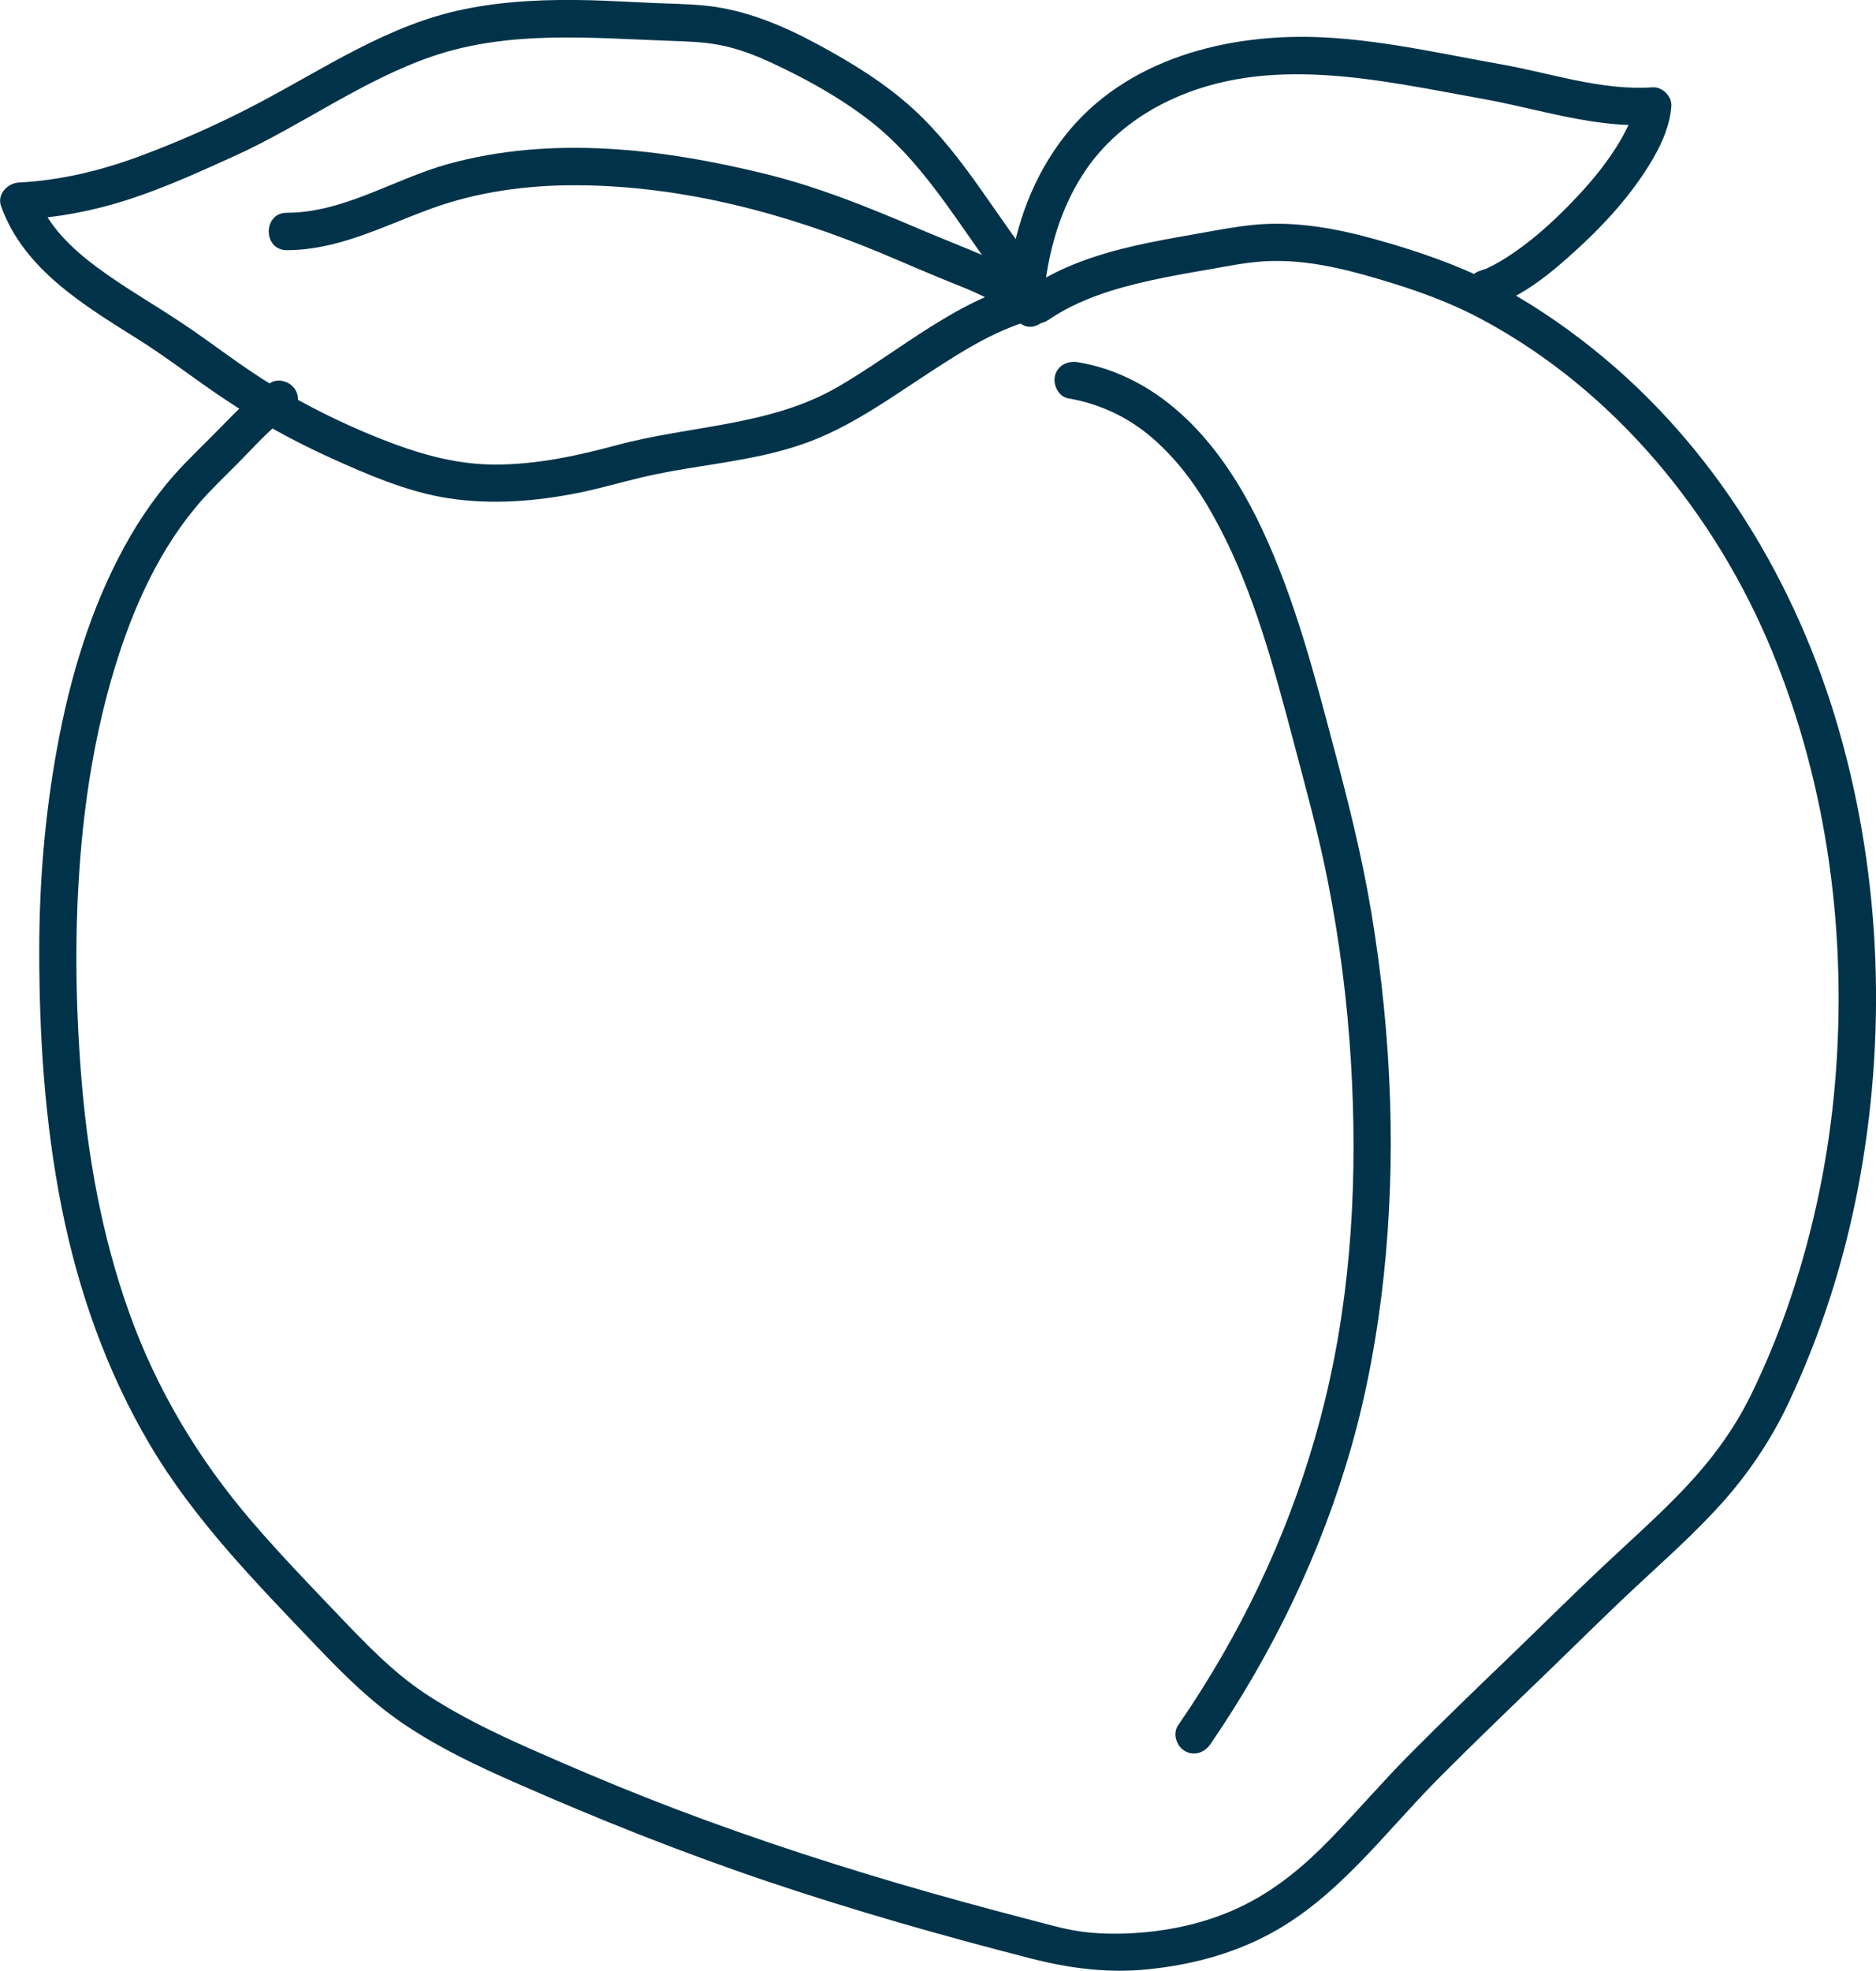 <svg viewBox="0 0 250.99 263.61" xmlns="http://www.w3.org/2000/svg" data-name="Layer 2" id="Layer_2">
  <defs>
    <style>
      .cls-1 {
        fill: #003349;
      }
    </style>
  </defs>
  <g data-name="Layer 1" id="Layer_1-2">
    <g>
      <path d="M139.21,36.33c-5.82-7.12-10.15-15.45-16.99-21.72-3.8-3.48-8.27-6.22-12.79-8.66-4.77-2.57-9.67-4.64-15.09-5.2-2.37-.24-4.76-.25-7.14-.36-2.76-.12-5.51-.29-8.27-.36-5.63-.14-11.29.07-16.82,1.2-10.19,2.07-18.74,7.96-27.8,12.71-4.97,2.61-10.2,4.93-15.45,6.89s-10.69,3.3-16.31,3.58c-1.51.07-2.99,1.55-2.41,3.16,3.02,8.46,11.13,13.28,18.35,17.82,3.94,2.48,7.58,5.34,11.44,7.92,4.51,3.02,9.28,5.66,14.22,7.9s10.36,4.6,15.86,5.44c5.85.89,11.72.41,17.49-.75,2.81-.57,5.55-1.38,8.33-2.04,2.6-.62,5.24-1.06,7.88-1.48,5.17-.82,10.36-1.61,15.25-3.56,5.52-2.21,10.34-5.7,15.3-8.93,4.62-3.01,9.44-6.11,14.88-7.36,3.14-.72,1.81-5.54-1.33-4.82-9.62,2.19-17.32,9.17-25.66,14.01-9.12,5.3-19.67,5.14-29.62,7.82-5.34,1.44-10.76,2.61-16.32,2.6s-10.6-1.57-15.7-3.61c-4.83-1.93-9.51-4.28-13.97-6.95-4.18-2.51-7.95-5.53-11.99-8.23s-7.87-4.85-11.58-7.6c-3.31-2.46-6.6-5.56-8.02-9.52l-2.41,3.16c5.08-.25,10.08-1.2,14.91-2.79s9.36-3.66,13.92-5.73c8.96-4.06,17.06-10.1,26.4-13.31,10.31-3.54,21.13-2.48,31.81-2.1,2.2.08,4.42.13,6.59.54,2.43.46,4.75,1.33,6.99,2.37,4.61,2.13,9.3,4.73,13.31,7.86,8.1,6.33,12.8,15.77,19.2,23.61.86,1.05,2.65.89,3.54,0,1.03-1.03.86-2.49,0-3.54h0Z" class="cls-1"></path>
      <path d="M139.72,39.4c-2.19-2.36-4.99-3.89-7.92-5.13s-5.92-2.42-8.87-3.67c-6.68-2.85-13.4-5.58-20.47-7.32-13.8-3.4-28.62-5.18-42.52-1.34-7.17,1.98-13.95,6.52-21.57,6.52-3.22,0-3.22,5,0,5,6.86,0,12.94-3.22,19.22-5.52s12.99-3.2,19.68-3.16c14.03.08,27.83,3.73,40.7,9.11,3.37,1.41,6.71,2.88,10.1,4.23,2.95,1.17,5.91,2.46,8.1,4.82s5.72-1.18,3.54-3.54h0Z" class="cls-1"></path>
      <path d="M139.86,37.74c.74-5.36,2.36-10.54,5.43-15.03,2.78-4.07,6.74-7.21,11.25-9.32,13.3-6.23,28.16-2.61,41.87-.16,7.43,1.33,15.08,3.97,22.71,3.45l-2.5-2.5c-.05.72.07-.18-.03.27-.06.27-.11.53-.19.79-.14.5-.31.99-.51,1.47.19-.45-.21.43-.25.5-.15.31-.31.61-.47.91-.3.56-.63,1.1-.97,1.63-1.63,2.57-3.54,4.83-5.66,7.05s-4.43,4.36-6.65,6.02c-1.06.79-2.15,1.54-3.29,2.21-.49.29-1,.54-1.51.79-.62.3.02.02-.34.15-.23.08-.46.16-.7.24-3.07.94-1.76,5.77,1.33,4.82,4.4-1.35,8.27-4.62,11.6-7.67,3.9-3.56,7.6-7.66,10.24-12.25,1.23-2.14,2.21-4.45,2.39-6.93.09-1.29-1.22-2.59-2.5-2.5-6.84.47-13.55-1.88-20.21-3.06-7.9-1.4-15.8-3.22-23.83-3.62-12.68-.63-26.49,2.81-34.63,13.21-4.13,5.28-6.49,11.61-7.4,18.22-.18,1.34.32,2.68,1.75,3.08,1.17.32,2.89-.4,3.08-1.75h0Z" class="cls-1"></path>
      <path d="M140.24,42.81c4.13-2.81,8.91-4.24,13.75-5.31,2.49-.55,5.01-.99,7.52-1.42s5.1-.98,7.7-1.13c5.23-.29,10.21.89,15.19,2.36s9.52,3.07,13.99,5.48c17.62,9.48,31.11,25.9,38.68,44.27,7.5,18.2,10.1,38.24,8.44,57.8-.83,9.72-2.79,19.36-5.89,28.61-1.51,4.52-3.31,8.94-5.41,13.22-2.27,4.6-5.28,8.64-8.8,12.36s-7.31,7.04-11,10.52c-4.25,4-8.38,8.12-12.59,12.17-4.43,4.26-8.85,8.52-13.18,12.88-3.66,3.68-7.03,7.63-10.64,11.35-3.4,3.51-7.1,6.63-11.5,8.83s-9.16,3.33-13.92,3.71c-2.52.2-5.09.21-7.6-.1s-5.12-1.1-7.63-1.75c-5.79-1.5-11.56-3.08-17.3-4.77-11.41-3.36-22.71-7.14-33.77-11.51-5.2-2.06-10.35-4.25-15.46-6.52-4.81-2.13-9.56-4.43-13.95-7.34s-8.09-6.81-11.81-10.71c-3.85-4.03-7.72-8.05-11.35-12.28-7.17-8.34-12.79-17.71-16.48-28.1-3.64-10.23-5.55-20.99-6.39-31.8-.75-9.67-.87-19.45-.08-29.12.73-9.04,2.28-18.06,5.07-26.71,2.58-8,6.36-15.91,12.22-22.04,1.63-1.7,3.34-3.32,4.97-5.02,1.75-1.82,3.52-3.72,5.61-5.16,1.11-.76,1.61-2.19.9-3.42-.64-1.1-2.3-1.67-3.42-.9-2.34,1.61-4.35,3.6-6.32,5.63-1.74,1.8-3.55,3.53-5.28,5.33-3.1,3.24-5.72,6.97-7.87,10.91-4.54,8.3-7.28,17.54-8.98,26.81-1.65,8.97-2.41,18.11-2.41,27.23,0,11.44.74,22.92,2.96,34.16s6.02,22.04,11.81,31.86c5.92,10.04,14.13,18.41,22.12,26.79,3.86,4.05,7.68,7.87,12.38,10.96s9.42,5.3,14.36,7.48c11.11,4.9,22.38,9.39,33.89,13.27,11.56,3.89,23.29,7.23,35.1,10.26,5.3,1.36,10.47,2.03,15.95,1.44s10.6-1.92,15.41-4.37c9.53-4.84,15.92-13.8,23.3-21.21,4.45-4.47,8.99-8.84,13.53-13.21s8.55-8.39,12.93-12.47c3.85-3.59,7.81-7.1,11.33-11.02s6.56-8.39,8.87-13.26c4.35-9.17,7.47-18.9,9.38-28.86,3.87-20.19,3.16-41.41-2.5-61.2s-16.74-38.24-33.1-51.25c-4.21-3.35-8.68-6.36-13.48-8.8s-10-4.19-15.26-5.67-10.8-2.53-16.35-2.01c-2.85.27-5.67.85-8.48,1.34-2.52.44-5.04.89-7.54,1.46-4.95,1.13-9.92,2.76-14.15,5.63-2.65,1.8-.15,6.13,2.52,4.32h0Z" class="cls-1"></path>
      <path d="M142.91,53.28c4.57.79,8.49,2.77,11.79,5.77,3.62,3.3,6.19,7.15,8.48,11.52,4.63,8.85,7.26,18.72,9.83,28.43,1.64,6.22,3.36,12.41,4.61,18.73,1.59,8.01,2.63,16.12,3.12,24.27.91,15.12.14,30.39-3.43,45.14-3.35,13.82-9.01,26.93-16.6,38.95-1,1.59-2.04,3.15-3.1,4.7-.76,1.11-.21,2.77.9,3.42,1.24.72,2.66.22,3.42-.9,8.38-12.23,14.89-25.73,18.93-40.01s5.62-30.54,5.12-46.04c-.27-8.45-1.12-16.87-2.51-25.21-1.22-7.35-3.02-14.52-4.93-21.71-2.67-10.04-5.27-20.16-9.71-29.61-4.34-9.23-10.95-18.1-21-21.4-1.17-.38-2.37-.67-3.59-.88-1.33-.23-2.69.36-3.08,1.75-.33,1.2.41,2.84,1.75,3.08h0Z" class="cls-1"></path>
    </g>
  </g>
</svg>